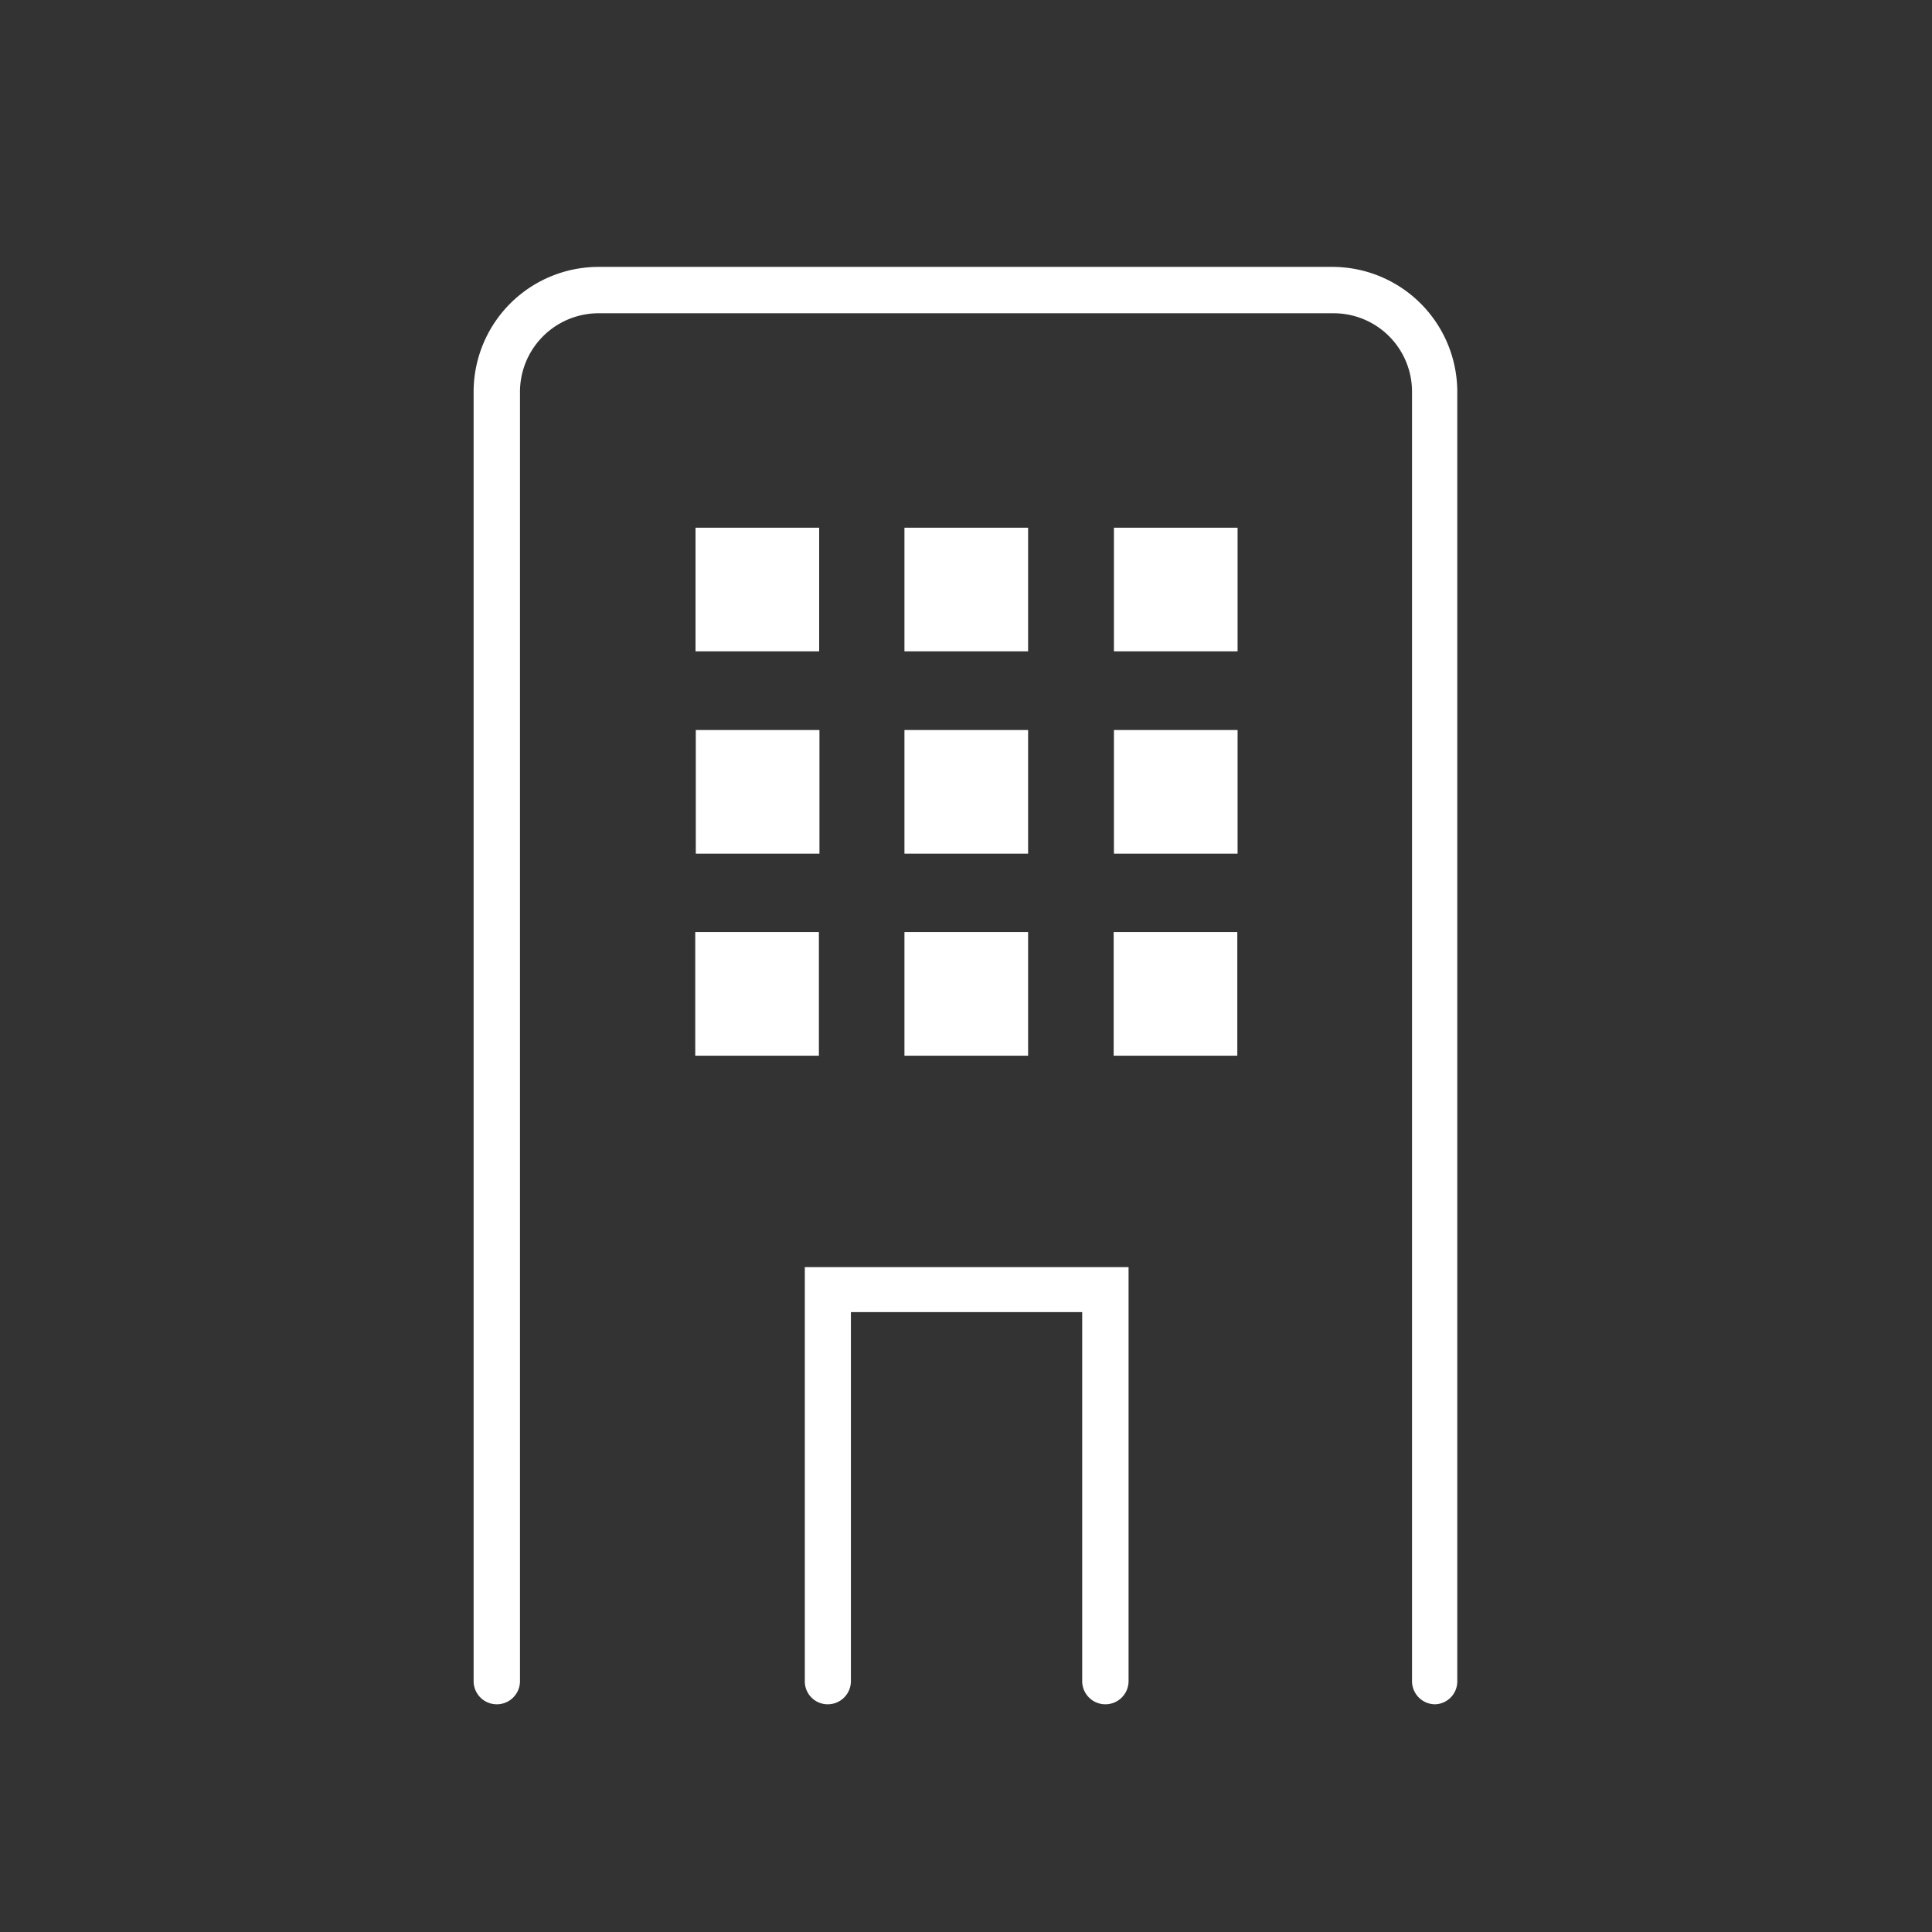 <svg xmlns="http://www.w3.org/2000/svg" xmlns:xlink="http://www.w3.org/1999/xlink" viewBox="0 0 70 70"><rect x="0" y="0" width="70" height="70" fill="#333333" stroke="none"/><defs><clipPath id="clip-path"><rect width="70" height="70" style="fill:none"/></clipPath></defs><g id="レイヤー_2" data-name="レイヤー 2"><g id="レイヤー_2-2" data-name="レイヤー 2"><g style="clip-path:url(#clip-path)"><g id="マスクグループ_13" data-name="マスクグループ 13"><g id="アイコン-11"><g id="透明レイヤー-2"><rect id="長方形_222" data-name="長方形 222" width="70" height="70" style="fill:none"/></g><g id="レイヤー_1-2" data-name="レイヤー 1-2"><path d="M52,61.75a.84.84,0,0,1-.84-.84V14.18a2.84,2.84,0,0,0-2.84-2.83H21.68a2.85,2.85,0,0,0-2.84,2.84V60.91a.84.84,0,0,1-1.68,0V14.18a4.53,4.53,0,0,1,4.52-4.51h26.6a4.53,4.53,0,0,1,4.52,4.51V60.91A.83.83,0,0,1,52,61.75Z" style="fill:#fff"/><path d="M30,61.75a.83.83,0,0,1-.84-.84v-15H40.89v15a.84.84,0,1,1-1.68,0V47.54H30.83V60.91A.84.84,0,0,1,30,61.75Z" style="fill:#fff"/><rect id="長方形_223" data-name="長方形 223" x="32.77" y="19.12" width="4.48" height="4.48" style="fill:#fff"/><rect id="長方形_224" data-name="長方形 224" x="32.77" y="26.45" width="4.48" height="4.48" style="fill:#fff"/><rect id="長方形_225" data-name="長方形 225" x="32.77" y="33.77" width="4.48" height="4.48" style="fill:#fff"/><rect id="長方形_226" data-name="長方形 226" x="25.2" y="19.12" width="4.48" height="4.48" style="fill:#fff"/><rect id="長方形_227" data-name="長方形 227" x="25.21" y="26.45" width="4.48" height="4.48" style="fill:#fff"/><rect id="長方形_228" data-name="長方形 228" x="25.19" y="33.77" width="4.48" height="4.48" style="fill:#fff"/><rect id="長方形_229" data-name="長方形 229" x="40.36" y="19.12" width="4.48" height="4.48" style="fill:#fff"/><rect id="長方形_230" data-name="長方形 230" x="40.36" y="26.45" width="4.48" height="4.48" style="fill:#fff"/><rect id="長方形_231" data-name="長方形 231" x="40.35" y="33.77" width="4.48" height="4.48" style="fill:#fff"/></g></g></g></g></g></g></svg>